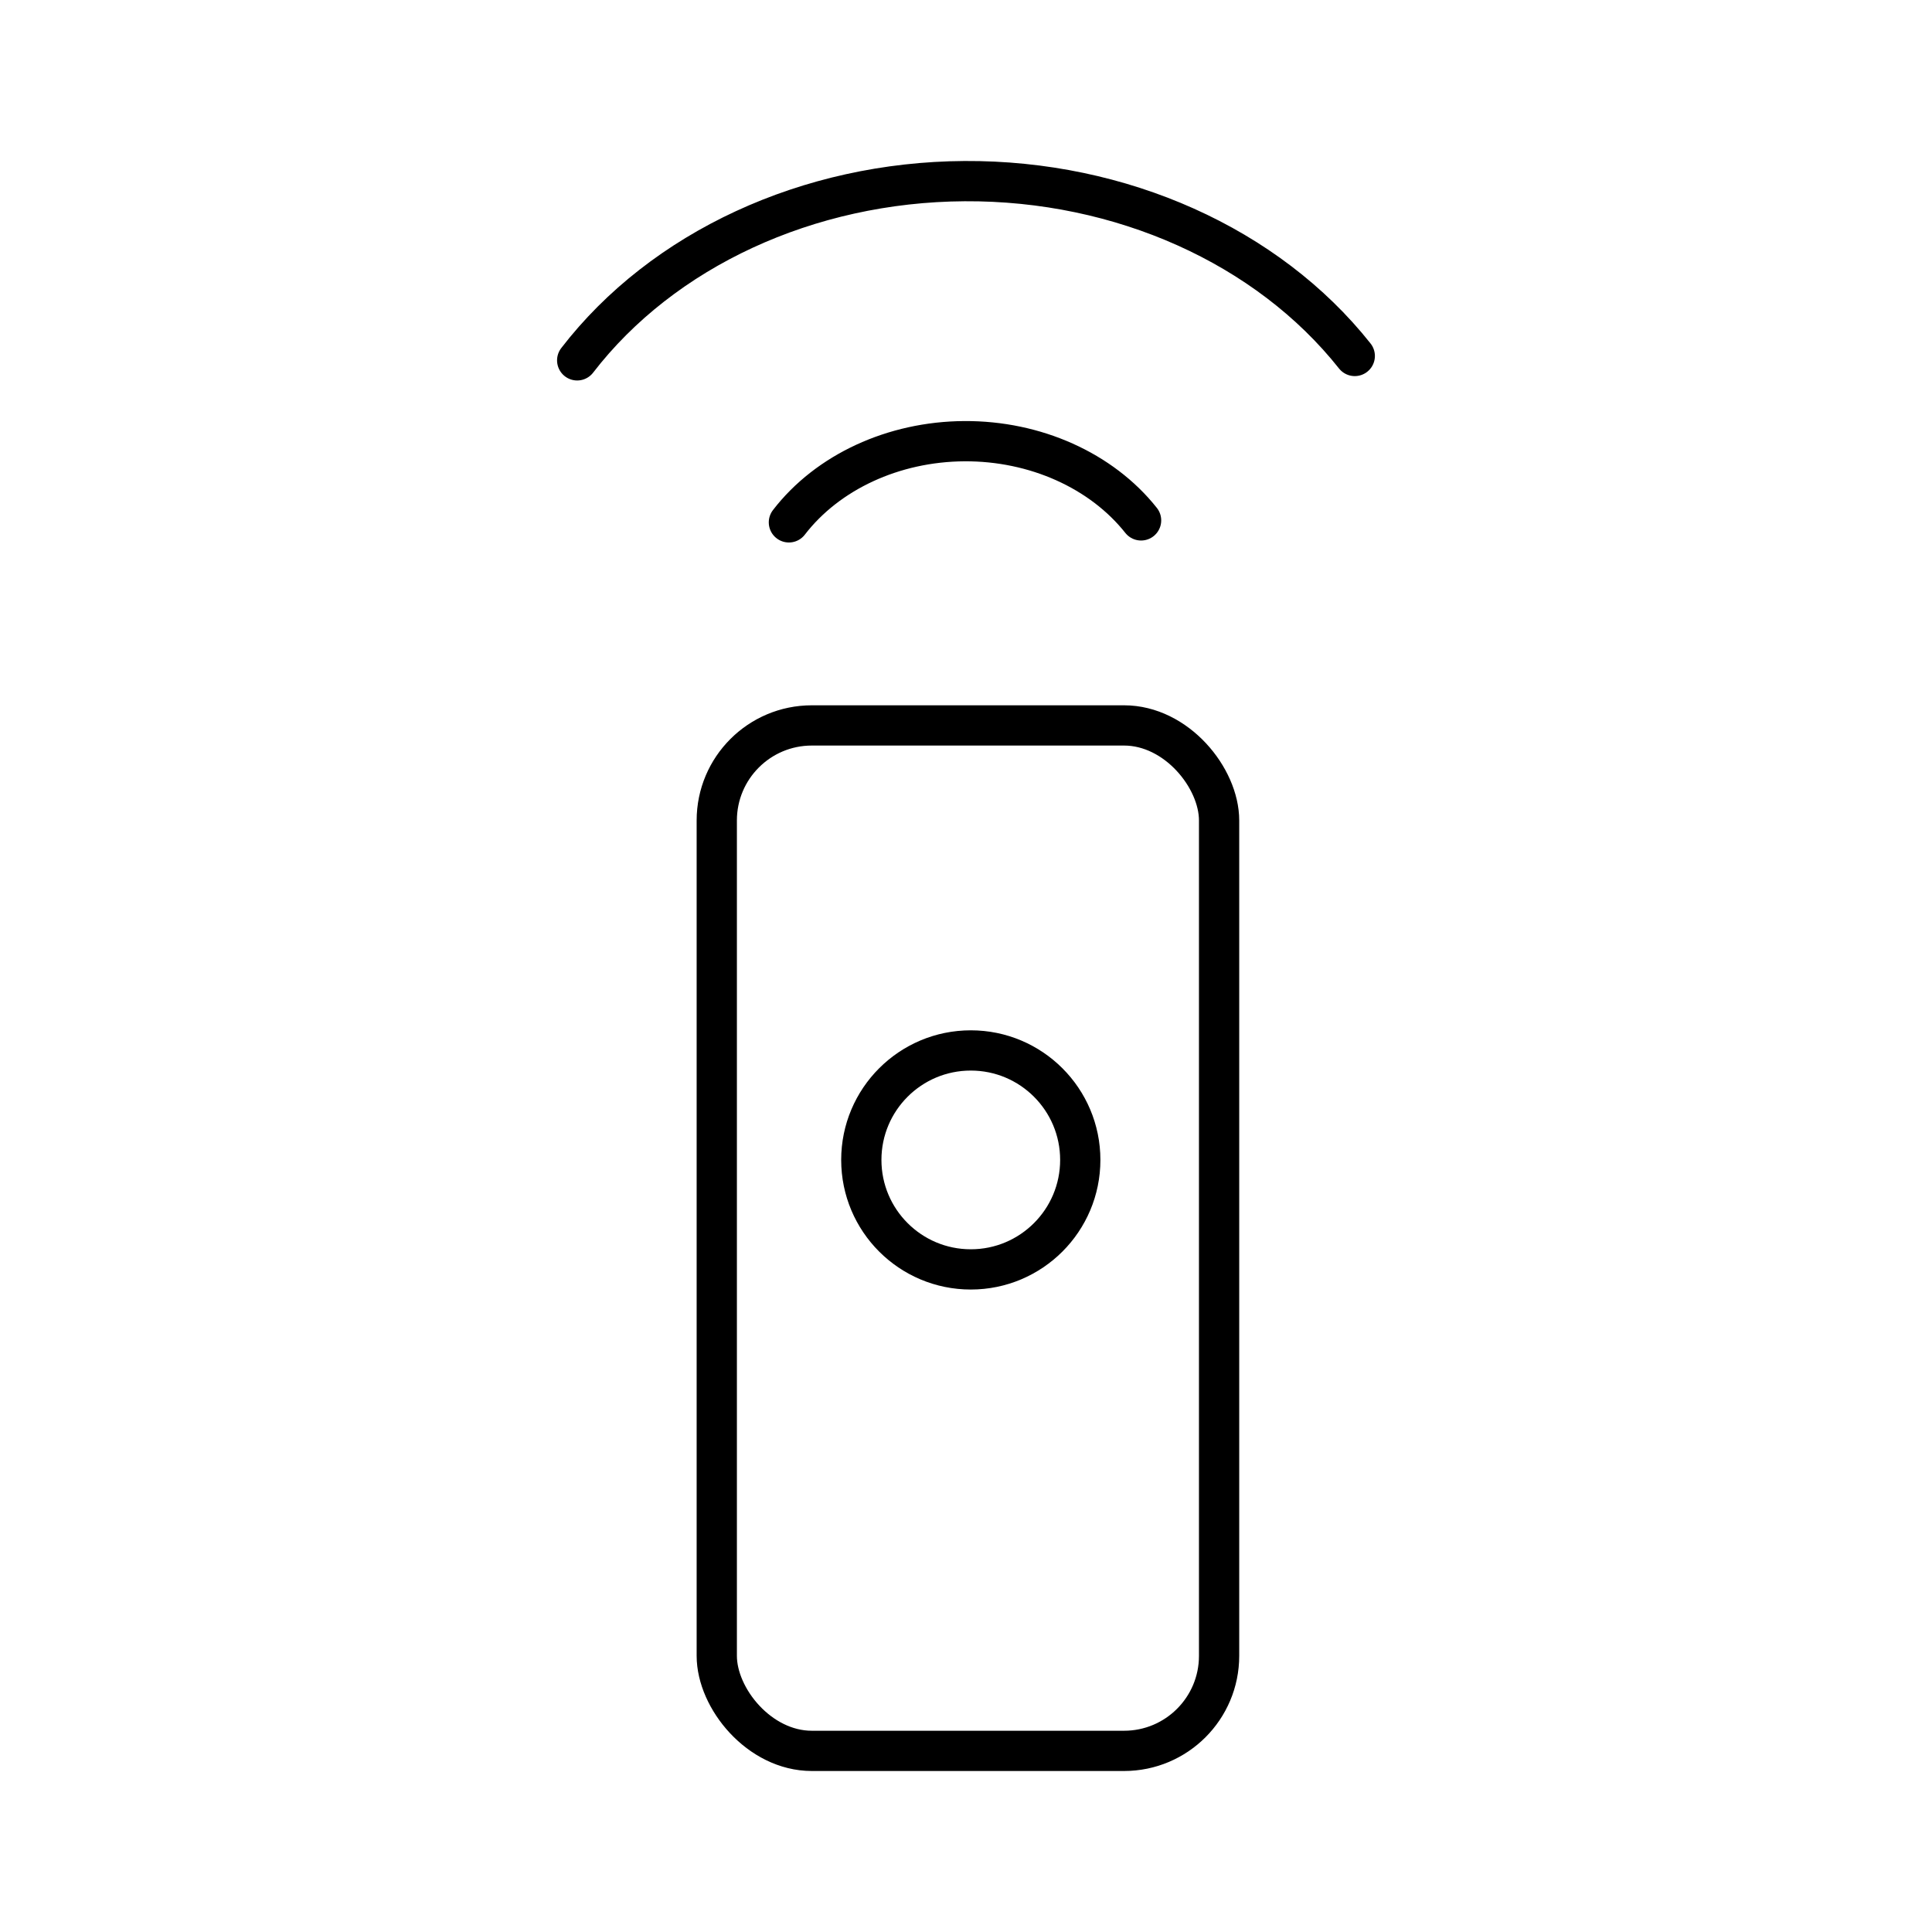 <?xml version="1.0" encoding="utf-8"?>
<!-- Generator: www.svgicons.com -->
<svg xmlns="http://www.w3.org/2000/svg" width="800" height="800" viewBox="0 0 48 48">
<circle cx="24.119" cy="28.818" r="2.72" fill="none" stroke="currentColor" stroke-linecap="round" stroke-linejoin="round"/><path fill="none" stroke="currentColor" stroke-linecap="round" stroke-linejoin="round" d="M14.34 8.953c2.125-2.759 5.74-4.43 9.625-4.453c3.886-.022 7.527 1.61 9.694 4.344M19.6 12.978c.962-1.25 2.6-2.007 4.36-2.017s3.408.73 4.39 1.968"/><rect width="12.48" height="25.477" x="17.808" y="18.023" fill="none" stroke="currentColor" stroke-linecap="round" stroke-linejoin="round" rx="2.361" ry="2.361"/>
</svg>